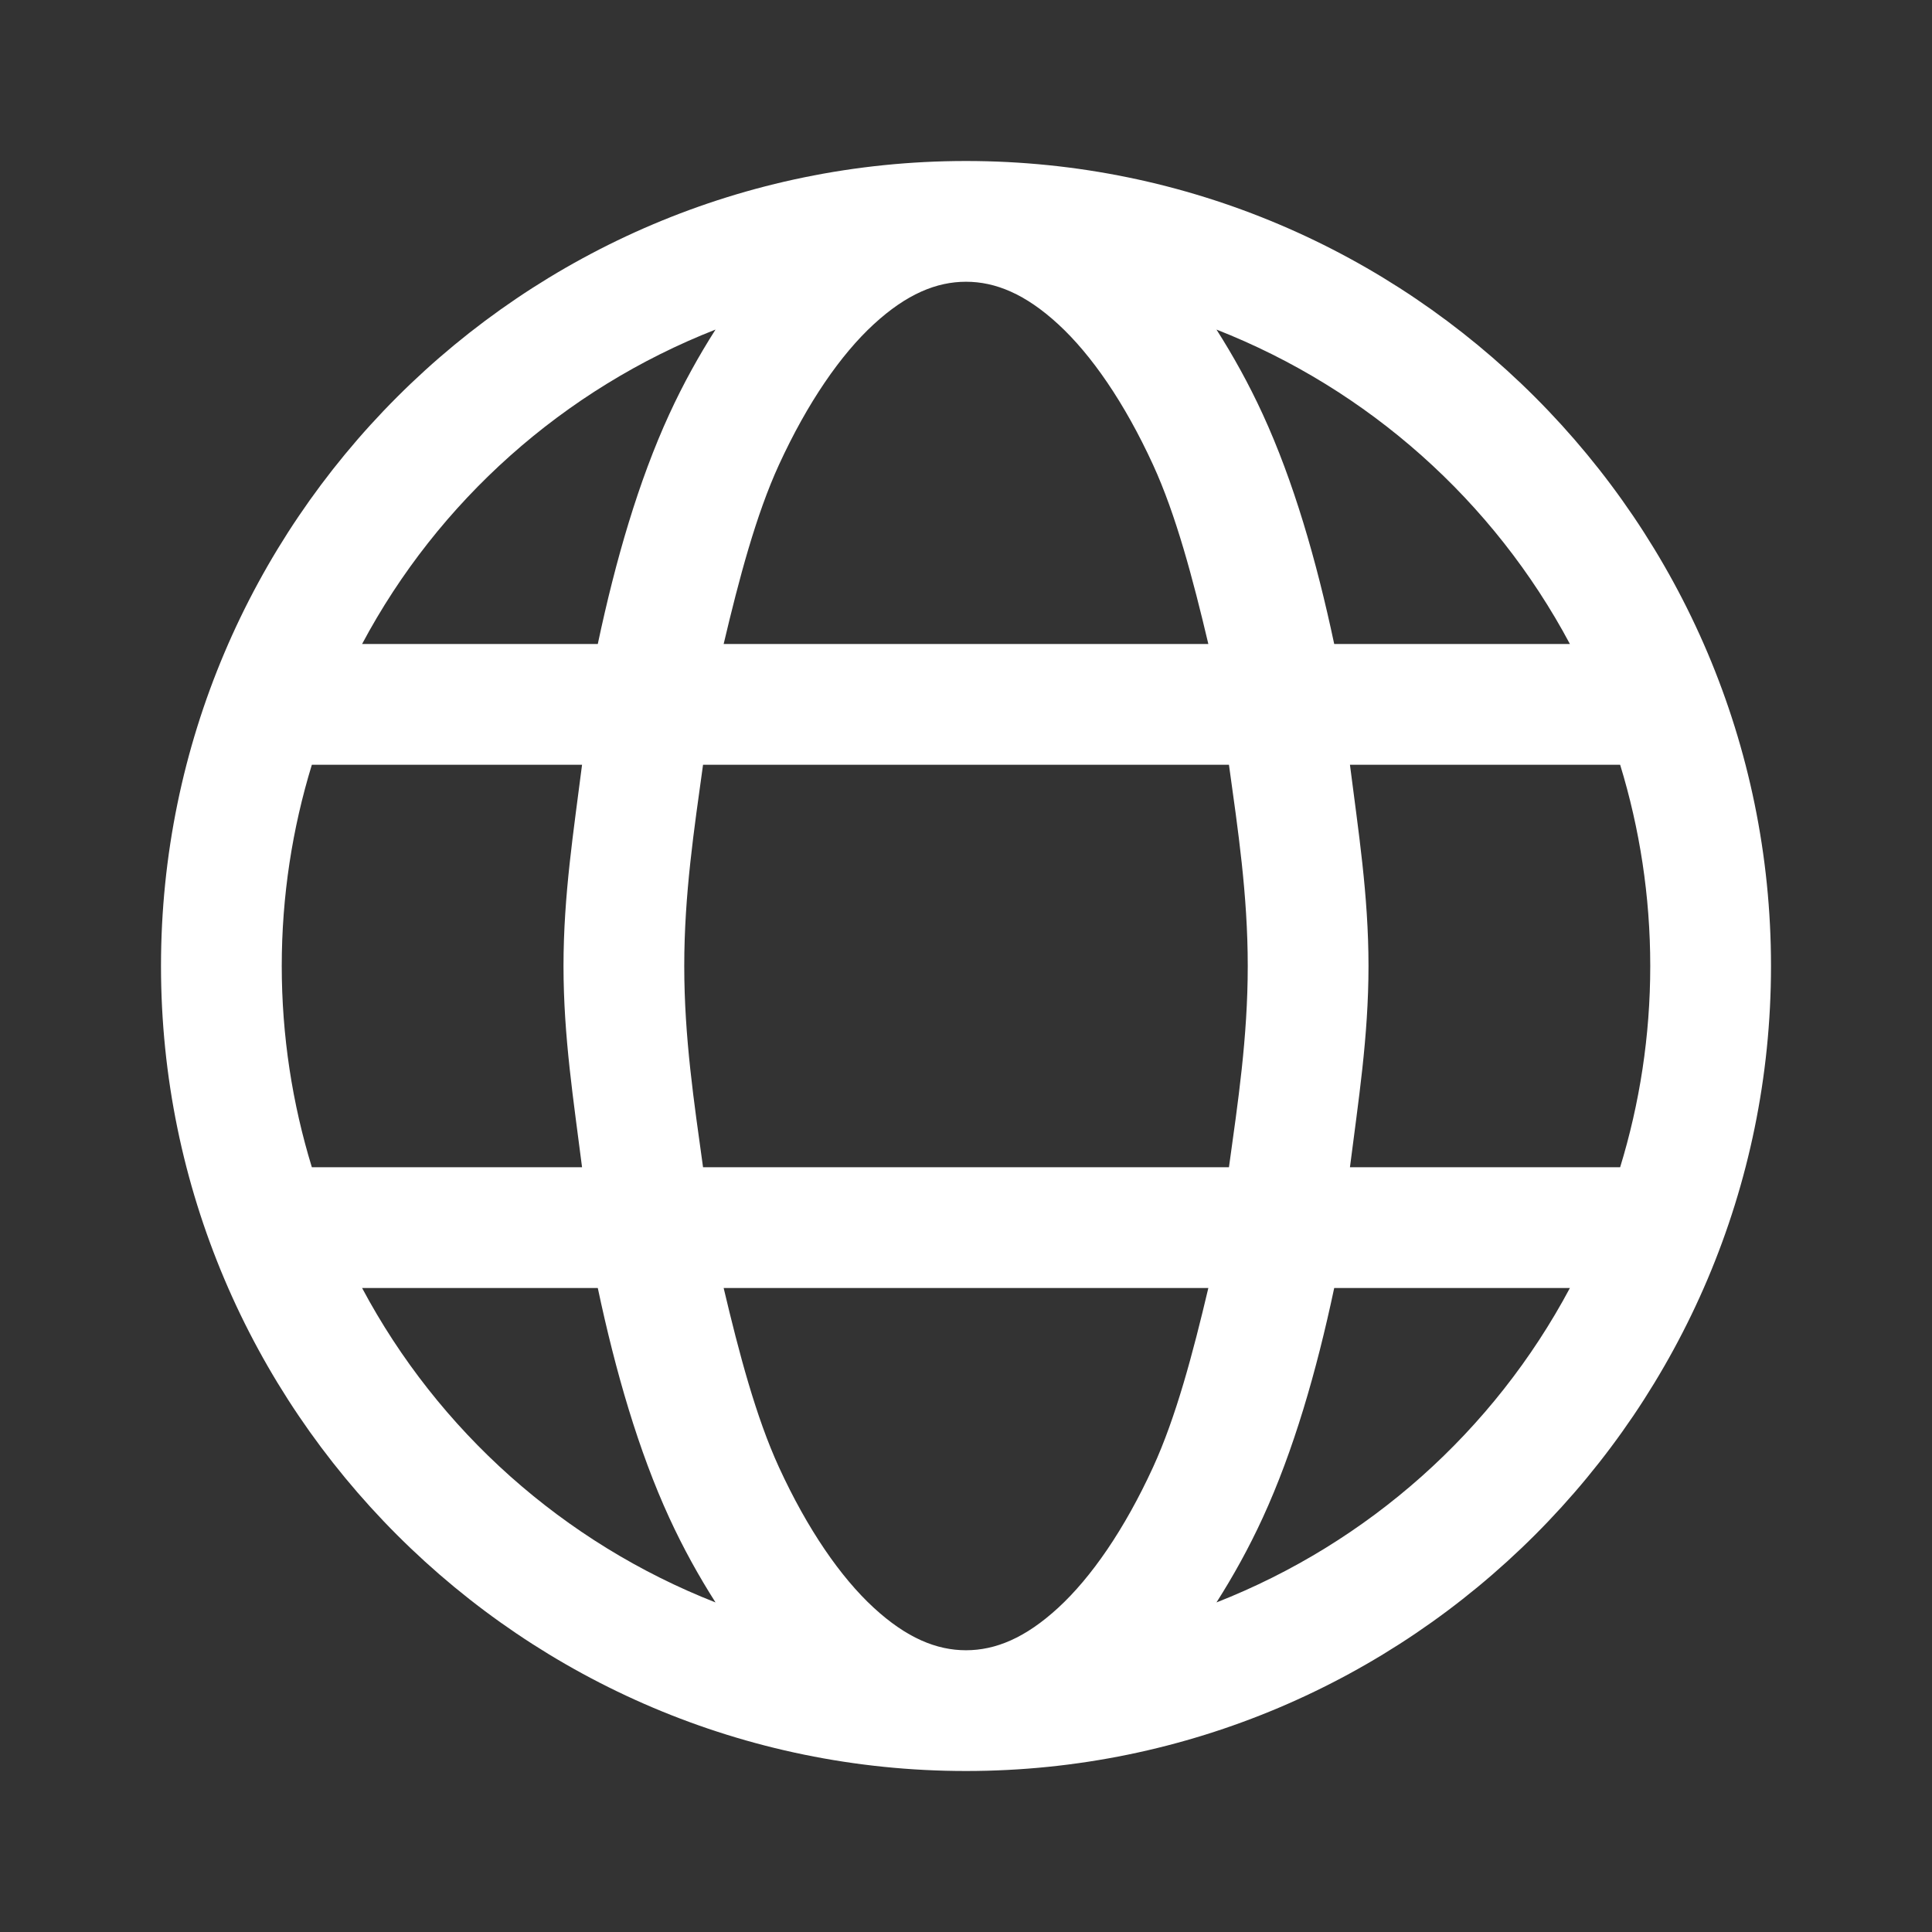 <?xml version="1.0" encoding="UTF-8"?> <svg xmlns="http://www.w3.org/2000/svg" viewBox="0 0 48 48"><rect x="0" y="0" width="48" height="48" fill="#333333" stroke="none"/><path d="M24 4C12.972 4 4 12.972 4 24C4 35.028 12.972 44 24 44C35.028 44 44 35.028 44 24C44 12.972 35.028 4 24 4 z M 24 7C24.733 7 25.476 7.305 26.293 8.057C27.11 8.808 27.938 10.003 28.646 11.545C29.216 12.786 29.637 14.376 30.021 16L17.979 16C18.363 14.376 18.784 12.786 19.354 11.545C20.062 10.003 20.89 8.808 21.707 8.057C22.524 7.305 23.267 7 24 7 z M 17.777 8.188C17.364 8.837 16.976 9.533 16.627 10.293C15.866 11.949 15.295 13.91 14.852 16L8.996 16C10.887 12.452 14 9.67 17.777 8.188 z M 30.223 8.188C34 9.67 37.113 12.452 39.004 16L33.148 16C32.705 13.91 32.134 11.949 31.373 10.293C31.024 9.533 30.636 8.837 30.223 8.188 z M 7.748 19L14.461 19C14.255 20.632 14 22.232 14 24C14 25.768 14.255 27.368 14.461 29L7.748 29C7.264 27.42 7 25.741 7 24C7 22.259 7.264 20.58 7.748 19 z M 17.467 19L30.533 19C30.756 20.613 31 22.221 31 24C31 25.779 30.756 27.387 30.533 29L17.467 29C17.244 27.387 17 25.779 17 24C17 22.221 17.244 20.613 17.467 19 z M 33.539 19L40.252 19C40.736 20.58 41 22.259 41 24C41 25.741 40.736 27.42 40.252 29L33.539 29C33.745 27.368 34 25.768 34 24C34 22.232 33.745 20.632 33.539 19 z M 8.996 32L14.852 32C15.295 34.09 15.866 36.051 16.627 37.707C16.976 38.467 17.364 39.163 17.777 39.812C14 38.33 10.887 35.548 8.996 32 z M 17.979 32L30.021 32C29.637 33.624 29.216 35.214 28.646 36.455C27.938 37.997 27.11 39.192 26.293 39.943C25.476 40.695 24.733 41 24 41C23.267 41 22.524 40.695 21.707 39.943C20.89 39.192 20.062 37.997 19.354 36.455C18.784 35.214 18.363 33.624 17.979 32 z M 33.148 32L39.004 32C37.113 35.548 34 38.33 30.223 39.812C30.636 39.163 31.024 38.467 31.373 37.707C32.134 36.051 32.705 34.09 33.148 32 z" fill="#FFFFFF"></path></svg> 